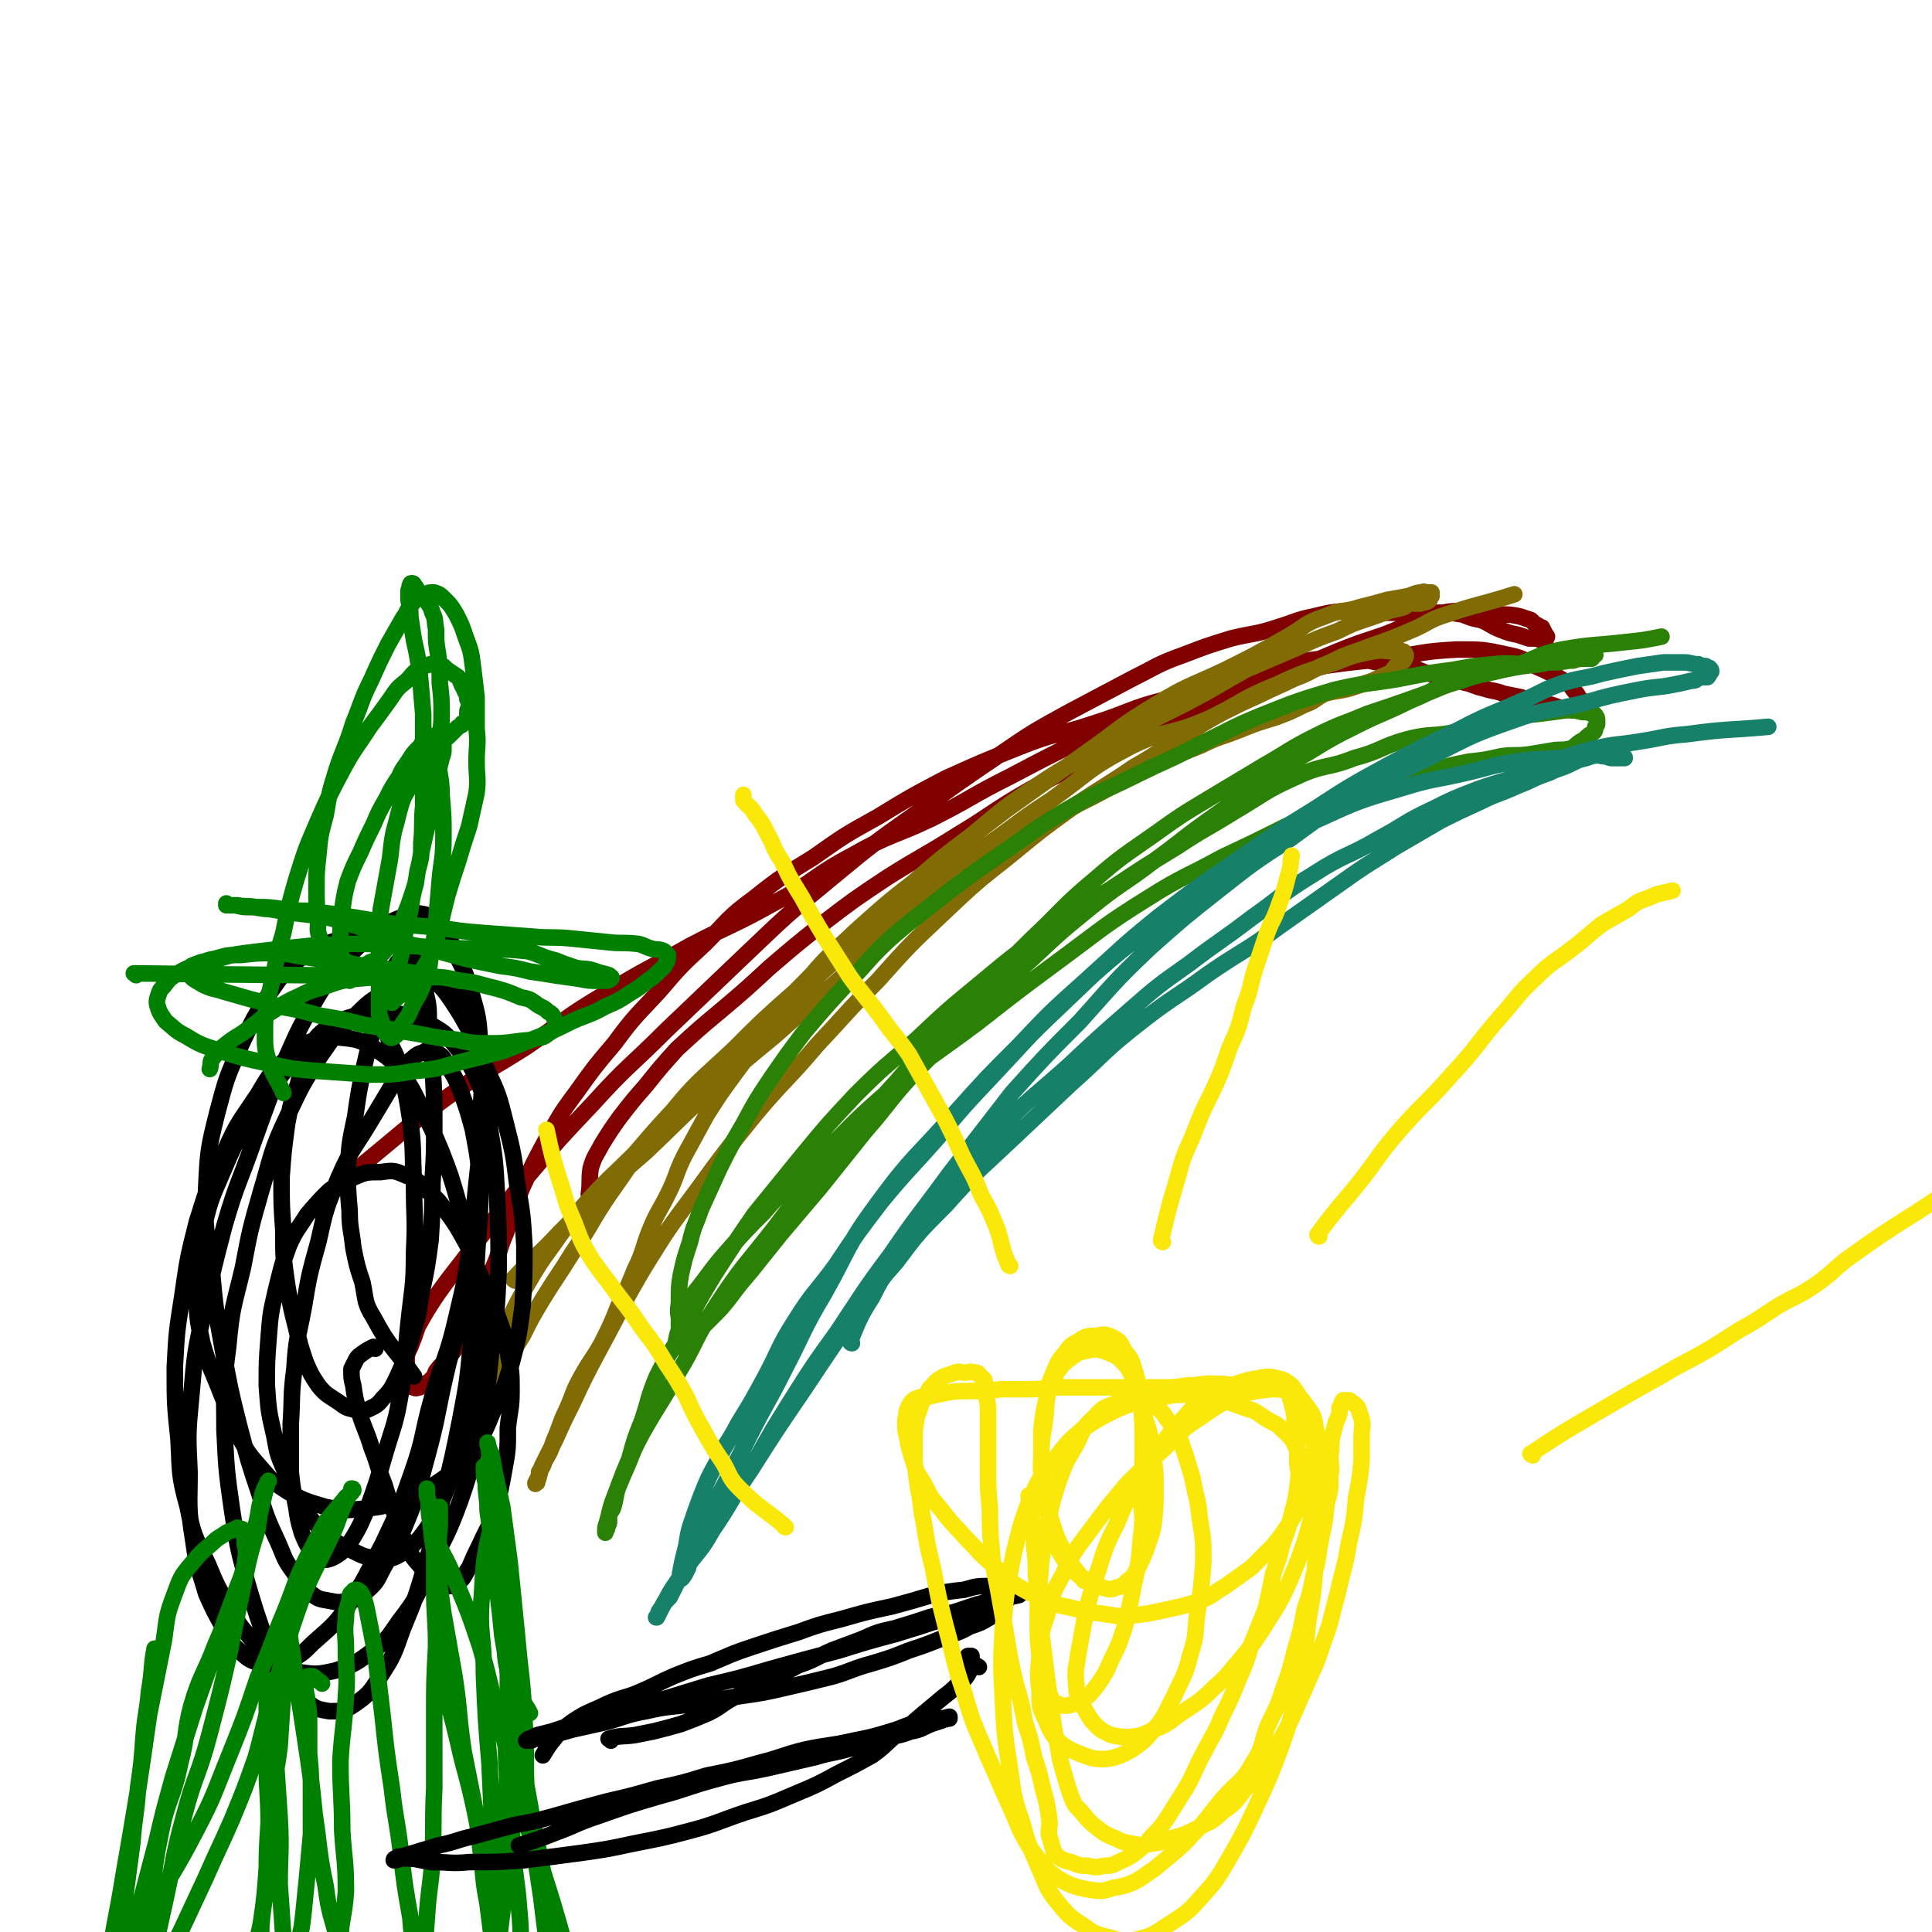 <svg viewBox='0 0 1050 1050' version='1.1' xmlns='http://www.w3.org/2000/svg' xmlns:xlink='http://www.w3.org/1999/xlink'><g fill='none' stroke='#800000' stroke-width='9' stroke-linecap='round' stroke-linejoin='round'><path d='M198,634c0,0 -1,-1 -1,-1 22,-18 22,-19 45,-36 21,-15 22,-14 44,-28 22,-15 21,-16 43,-29 23,-14 23,-13 46,-26 23,-12 24,-11 47,-24 21,-11 20,-14 41,-25 21,-12 22,-10 43,-20 22,-11 21,-12 43,-23 19,-10 19,-10 39,-20 19,-9 19,-10 38,-18 17,-7 17,-6 35,-12 12,-4 12,-4 25,-8 8,-2 8,-2 17,-4 7,-1 8,-1 15,-2 8,0 8,0 16,0 8,0 8,1 15,2 8,1 8,0 15,2 6,1 6,2 12,4 5,1 5,2 9,3 5,1 5,0 11,2 5,1 5,2 10,3 6,2 6,1 11,3 5,1 5,1 10,2 4,2 4,2 8,3 4,1 4,1 8,1 3,1 3,1 6,2 2,0 2,0 4,0 1,0 1,1 2,1 1,0 1,0 2,0 0,0 1,0 1,-1 0,0 0,0 1,0 0,0 0,0 0,0 0,-1 0,-1 1,-1 0,0 0,0 0,0 0,-1 0,-1 0,-1 0,0 1,0 1,-1 -1,-1 -1,-1 -1,-1 0,0 -1,0 -1,-1 -2,-2 -1,-2 -3,-4 -3,-4 -3,-4 -6,-6 -5,-3 -5,-3 -11,-6 -10,-4 -9,-6 -19,-8 -14,-3 -14,-3 -28,-3 -19,1 -19,2 -38,5 -21,2 -21,2 -42,5 -19,3 -19,3 -38,7 -20,4 -20,4 -40,10 -20,5 -20,7 -39,13 -21,7 -21,5 -41,13 -20,8 -20,8 -40,17 -19,10 -19,10 -37,21 -18,10 -18,10 -35,22 -16,10 -17,10 -32,22 -15,11 -14,12 -27,25 -13,12 -13,12 -25,26 -12,13 -13,13 -24,28 -11,13 -11,13 -21,27 -9,12 -9,13 -16,25 -7,13 -7,13 -13,26 -5,12 -5,13 -9,25 -4,9 -3,10 -7,19 -3,8 -4,8 -8,16 -3,8 -3,8 -7,15 -2,5 -2,5 -4,11 -3,4 -3,4 -6,8 -2,3 -3,2 -5,5 -2,2 -1,3 -3,5 -2,2 -2,2 -4,3 -1,1 -1,1 -3,2 -1,0 -2,1 -3,0 -1,0 -1,0 -2,-1 -1,-1 -1,-1 -2,-3 0,-2 0,-2 0,-4 0,-3 -1,-3 0,-5 0,-5 0,-5 2,-9 2,-5 2,-5 4,-11 5,-9 5,-9 11,-18 10,-14 11,-14 21,-28 14,-18 14,-18 28,-36 17,-20 17,-20 35,-39 19,-21 20,-20 40,-40 22,-21 22,-21 44,-42 22,-21 22,-21 45,-40 23,-19 23,-19 47,-36 22,-16 22,-16 44,-31 19,-13 19,-13 39,-24 17,-9 17,-9 34,-18 14,-7 14,-8 28,-13 13,-5 13,-5 26,-9 12,-3 13,-2 25,-6 10,-3 10,-4 20,-6 8,-2 8,-2 17,-3 10,0 10,1 20,1 9,0 9,0 18,0 8,0 8,0 15,0 5,0 5,0 11,1 5,2 5,2 10,3 5,2 5,3 10,5 5,2 5,2 10,3 3,1 3,1 6,2 2,0 2,0 5,0 1,1 1,1 3,1 0,0 0,0 1,0 0,0 0,-1 0,-1 1,-1 1,-1 0,-2 -1,-2 -1,-2 -2,-4 -1,0 -1,0 -2,-1 -2,-1 -2,-1 -4,-3 -3,-1 -3,-1 -6,-2 -5,-1 -5,-1 -10,-1 -5,-1 -6,-1 -12,-1 -10,0 -10,-2 -20,0 -16,4 -16,6 -32,12 -18,6 -18,6 -37,14 -18,7 -18,7 -36,15 -19,8 -19,8 -38,16 -20,9 -20,10 -40,19 -21,10 -21,9 -41,20 -21,12 -20,13 -40,25 -19,12 -19,11 -38,23 -18,12 -18,12 -35,25 -15,12 -15,12 -29,24 -13,12 -13,12 -26,23 -12,10 -12,10 -24,21 -9,10 -9,10 -17,20 -7,8 -7,8 -14,17 -5,7 -5,7 -10,15 -3,6 -4,6 -6,13 -1,7 0,7 -1,14 '/></g>
<g fill='none' stroke='#806B05' stroke-width='9' stroke-linecap='round' stroke-linejoin='round'><path d='M280,696c0,0 -2,-1 -1,-1 11,-12 13,-12 25,-25 9,-9 9,-9 18,-18 14,-13 14,-13 29,-26 18,-17 18,-18 36,-34 17,-15 17,-15 34,-29 16,-14 16,-15 32,-28 16,-14 16,-14 32,-28 18,-14 18,-14 37,-28 17,-12 17,-12 34,-24 15,-9 15,-9 30,-18 12,-6 12,-6 24,-13 12,-5 12,-5 23,-11 10,-4 10,-4 20,-8 10,-5 10,-4 20,-8 10,-4 10,-4 20,-7 8,-3 8,-3 16,-7 6,-2 5,-3 11,-6 7,-2 7,-1 14,-3 6,-2 6,-2 12,-4 4,-2 4,-2 9,-4 3,-2 2,-3 5,-5 2,-1 2,-1 3,-2 1,-2 1,-2 1,-3 -1,-2 -1,-2 -2,-2 -2,-1 -2,-1 -4,0 -6,0 -6,-1 -12,0 -10,2 -10,2 -20,6 -16,5 -17,5 -32,12 -20,8 -19,10 -38,19 -21,9 -22,5 -42,15 -23,12 -22,14 -43,29 -17,11 -17,12 -34,24 -18,13 -18,14 -36,27 -18,14 -18,13 -36,27 -18,14 -17,15 -34,29 -17,15 -17,15 -33,29 -14,14 -14,14 -28,28 -13,14 -13,14 -25,28 -12,12 -13,12 -25,25 -10,12 -10,11 -19,24 -8,11 -8,11 -15,23 -6,11 -6,11 -11,22 -4,8 -4,8 -7,17 -3,7 -3,7 -5,14 -2,4 -2,4 -3,9 -1,2 -1,3 -1,5 0,1 0,1 1,2 1,0 1,-1 2,-2 1,-1 1,-1 2,-2 1,-3 1,-3 2,-5 2,-3 1,-4 3,-7 3,-6 3,-5 6,-11 4,-7 4,-7 9,-15 5,-10 5,-10 11,-20 8,-13 8,-12 16,-25 11,-16 10,-17 21,-33 15,-21 14,-22 31,-41 16,-20 17,-19 36,-37 16,-16 16,-16 33,-31 16,-16 16,-17 33,-33 19,-17 19,-17 40,-33 21,-17 21,-17 42,-33 21,-15 21,-15 42,-30 20,-14 19,-15 39,-27 18,-11 19,-10 38,-19 16,-8 16,-8 32,-17 11,-6 10,-8 22,-12 9,-4 10,-2 19,-5 8,-2 8,-2 15,-4 6,-1 6,-1 11,-2 4,-1 4,-2 8,-2 1,-1 1,0 3,0 1,0 1,0 2,0 0,1 0,1 0,1 0,1 0,1 0,1 -1,1 -1,1 -1,2 -1,1 -1,1 -2,1 -1,1 -1,0 -2,0 -1,1 -1,1 -1,1 -1,0 -1,0 -3,0 -1,0 -1,0 -2,0 -3,0 -2,1 -4,2 -4,1 -4,1 -8,2 -5,2 -5,2 -11,4 -9,3 -9,3 -17,7 -11,4 -11,4 -22,9 -14,6 -14,6 -28,12 -16,9 -15,9 -32,18 -22,11 -22,11 -44,23 -19,11 -20,10 -39,23 -18,12 -17,12 -34,26 -16,12 -16,12 -31,25 -11,9 -11,10 -23,20 -11,9 -11,9 -22,19 -10,10 -10,11 -20,23 -9,10 -8,11 -17,22 -8,11 -8,10 -16,21 -8,11 -8,11 -15,22 -6,11 -6,11 -12,22 -5,10 -4,11 -9,21 -5,10 -6,10 -10,20 -4,10 -3,11 -8,21 -4,10 -4,10 -9,20 -4,10 -4,10 -9,20 -5,9 -6,9 -11,18 -5,9 -4,9 -8,18 -4,8 -3,8 -7,17 -2,6 -2,6 -5,11 -2,4 -2,4 -3,8 -1,2 -1,2 -2,4 0,0 0,1 0,0 1,0 1,0 1,-1 1,-2 1,-3 1,-5 2,-3 2,-3 3,-6 3,-6 3,-6 6,-12 4,-9 4,-9 9,-19 7,-15 7,-15 15,-30 12,-22 11,-22 24,-44 13,-21 13,-21 28,-41 16,-22 16,-22 33,-43 16,-19 17,-18 33,-37 16,-17 16,-18 33,-35 17,-19 17,-19 35,-36 18,-17 18,-17 37,-32 17,-14 17,-14 35,-27 16,-11 16,-10 32,-21 14,-8 14,-9 28,-17 10,-7 10,-7 21,-13 10,-5 10,-5 21,-10 8,-4 9,-4 17,-8 8,-3 7,-3 15,-7 5,-2 5,-2 11,-5 5,-2 5,-2 11,-4 5,-2 5,-2 11,-4 8,-3 8,-3 15,-6 10,-4 10,-6 20,-9 18,-6 18,-5 37,-11 '/></g>
<g fill='none' stroke='#2B8006' stroke-width='9' stroke-linecap='round' stroke-linejoin='round'><path d='M368,732c0,0 -1,0 -1,-1 1,-5 1,-6 3,-11 2,-6 1,-7 4,-12 4,-7 5,-7 10,-14 6,-8 6,-8 13,-16 9,-10 9,-10 18,-19 13,-15 14,-15 28,-28 20,-19 19,-20 40,-38 23,-20 24,-19 48,-37 23,-18 23,-18 46,-35 23,-17 23,-18 47,-33 19,-12 20,-11 40,-22 17,-8 17,-8 33,-16 15,-7 14,-8 29,-14 14,-6 15,-5 29,-10 12,-4 12,-4 24,-7 9,-3 9,-3 19,-5 9,-1 9,-1 18,-3 7,-1 7,0 15,-1 6,-1 6,-1 12,-2 5,-1 5,0 10,-1 3,-1 3,-2 6,-4 2,-1 2,-1 4,-3 1,-1 2,-1 3,-2 1,-1 1,-1 1,-3 1,-1 1,-1 1,-2 0,-1 0,-1 0,-1 0,-2 0,-2 -1,-3 0,-1 -1,-1 -2,-1 -2,-1 -2,-1 -5,-1 -4,-1 -4,-1 -9,-1 -7,1 -7,1 -15,2 -9,1 -9,0 -19,2 -12,3 -11,5 -23,7 -15,4 -15,1 -30,5 -14,4 -13,6 -28,10 -15,6 -16,3 -31,10 -18,8 -17,9 -34,19 -16,10 -16,9 -31,19 -18,11 -18,11 -36,23 -18,11 -18,11 -36,24 -18,13 -18,13 -36,28 -17,14 -17,14 -34,30 -17,15 -17,14 -33,30 -15,16 -15,16 -29,33 -13,16 -13,16 -26,32 -11,16 -11,16 -22,33 -9,15 -9,15 -17,31 -7,12 -8,12 -14,24 -5,12 -4,12 -8,24 -4,10 -4,10 -7,21 -3,7 -3,7 -6,15 -2,6 -1,6 -3,12 -2,3 -2,3 -3,7 -1,3 -1,3 -1,5 0,1 0,1 0,1 0,0 0,0 0,-1 1,-1 1,-1 1,-2 1,-2 1,-2 1,-3 0,-2 0,-2 0,-4 1,-4 1,-4 2,-7 3,-8 3,-8 6,-15 5,-11 4,-11 10,-22 9,-16 10,-16 19,-32 11,-18 9,-19 21,-37 15,-23 16,-22 33,-44 15,-20 15,-20 31,-40 17,-20 17,-19 35,-39 18,-21 17,-21 36,-41 18,-18 19,-18 37,-36 17,-16 16,-17 34,-32 15,-13 16,-13 33,-25 14,-10 14,-10 29,-19 15,-9 15,-9 30,-18 14,-8 14,-9 28,-16 14,-7 14,-6 28,-12 15,-5 15,-5 29,-10 11,-4 11,-5 22,-8 11,-4 11,-3 23,-6 10,-2 10,-2 20,-3 8,-2 8,-1 15,-3 4,0 4,-1 9,-2 2,-1 2,0 4,0 1,0 1,-1 2,0 0,0 0,0 -1,0 0,1 0,1 -1,2 -2,0 -2,0 -3,0 -4,0 -4,0 -7,1 -5,0 -5,1 -11,1 -7,0 -7,0 -14,1 -9,0 -9,-1 -18,0 -11,1 -11,1 -22,3 -15,2 -15,2 -30,5 -18,3 -18,2 -35,6 -20,6 -20,6 -40,14 -17,7 -17,8 -34,16 -17,9 -17,8 -35,17 -18,9 -19,8 -36,18 -17,10 -17,11 -33,22 -16,11 -16,11 -32,23 -16,13 -16,12 -31,25 -13,12 -12,13 -25,26 -11,12 -11,12 -22,25 -9,12 -9,12 -18,25 -8,12 -8,12 -15,25 -7,12 -7,12 -13,24 -5,11 -5,11 -10,22 -3,9 -4,9 -6,18 -3,9 -3,9 -5,18 -1,6 -1,7 -1,14 0,4 -1,4 0,9 0,3 0,3 0,5 1,2 1,3 2,3 1,1 1,1 3,0 1,0 1,0 2,0 3,-1 3,-1 5,-2 3,-3 3,-3 6,-6 5,-5 5,-5 9,-10 6,-8 6,-8 12,-15 8,-10 8,-10 16,-20 11,-13 11,-13 22,-26 12,-15 12,-15 24,-30 14,-16 13,-17 28,-33 16,-16 16,-16 32,-32 16,-15 15,-15 31,-29 16,-15 16,-15 32,-28 16,-13 17,-12 34,-25 14,-10 14,-11 28,-21 14,-10 14,-10 28,-20 14,-9 14,-10 28,-18 13,-8 13,-8 27,-15 14,-7 14,-6 28,-13 12,-5 12,-6 24,-11 14,-5 15,-3 29,-7 15,-4 15,-7 30,-10 17,-3 17,-2 34,-4 10,-1 10,-1 20,-3 '/></g>
<g fill='none' stroke='#178069' stroke-width='9' stroke-linecap='round' stroke-linejoin='round'><path d='M463,730c0,0 -1,0 -1,-1 5,-12 5,-13 12,-24 5,-10 5,-10 13,-19 12,-16 12,-16 27,-31 16,-18 16,-17 34,-34 17,-16 17,-16 34,-32 18,-16 17,-17 36,-32 19,-15 20,-14 39,-28 19,-13 20,-12 39,-26 17,-12 17,-12 34,-24 14,-10 15,-10 29,-19 12,-7 12,-7 24,-14 10,-5 10,-5 21,-10 10,-5 10,-4 21,-9 8,-3 8,-4 17,-7 6,-3 6,-2 12,-5 4,-2 4,-2 8,-3 3,-1 3,-1 6,-2 3,0 3,0 7,-1 2,0 2,0 4,0 2,1 2,1 3,2 0,0 1,0 1,1 0,0 -1,0 -1,0 -1,0 -1,0 -1,0 -2,0 -2,0 -5,0 -2,0 -2,-1 -5,-1 -4,-1 -4,0 -8,0 -8,0 -8,0 -16,1 -11,1 -11,0 -23,2 -14,2 -14,3 -27,6 -17,4 -18,3 -34,8 -24,7 -24,7 -46,17 -20,9 -19,10 -37,22 -18,11 -17,11 -34,23 -19,13 -19,13 -37,27 -18,15 -17,15 -34,31 -18,17 -17,17 -34,35 -17,18 -17,18 -32,36 -15,17 -16,17 -30,34 -13,17 -13,17 -25,35 -11,15 -12,14 -22,30 -9,14 -8,15 -16,30 -7,13 -7,13 -15,26 -5,10 -6,9 -11,20 -5,9 -5,9 -9,19 -3,8 -3,8 -6,17 -2,7 -1,7 -3,14 -1,4 -1,4 -2,9 0,2 -1,2 0,4 0,1 0,2 0,1 1,0 1,-1 2,-2 1,-2 1,-2 2,-4 1,-4 0,-4 1,-8 2,-6 2,-6 5,-12 6,-10 6,-10 11,-20 8,-15 8,-15 16,-31 9,-18 10,-18 19,-36 11,-21 10,-22 22,-42 14,-25 12,-26 29,-49 19,-26 21,-25 42,-49 17,-19 17,-19 35,-37 17,-18 17,-18 36,-35 20,-18 19,-18 40,-35 21,-16 21,-16 43,-31 20,-14 20,-14 41,-27 20,-13 20,-13 42,-25 17,-9 17,-9 36,-18 17,-9 17,-8 35,-16 12,-5 11,-6 23,-10 10,-3 11,-2 21,-5 9,-2 9,-2 19,-4 7,-1 7,-1 14,-2 5,0 5,0 11,0 4,0 4,1 8,1 2,1 2,1 4,1 1,1 1,1 2,1 1,1 1,1 1,2 0,0 0,0 0,0 -1,1 -1,2 -2,3 -2,0 -2,0 -4,0 -2,1 -2,2 -5,2 -4,1 -4,1 -9,2 -10,2 -10,1 -20,3 -15,3 -15,3 -29,7 -20,5 -21,3 -40,10 -23,8 -23,9 -45,20 -20,10 -20,9 -39,20 -19,11 -18,11 -36,24 -20,13 -20,13 -39,28 -19,15 -19,15 -37,31 -20,19 -20,20 -38,40 -19,19 -19,19 -37,39 -17,22 -17,22 -34,44 -16,22 -17,22 -32,44 -15,20 -15,21 -29,42 -13,18 -13,18 -25,37 -10,16 -10,16 -19,32 -9,13 -9,13 -18,26 -6,11 -6,11 -13,21 -5,8 -5,8 -10,16 -3,6 -3,6 -6,12 -3,3 -3,3 -5,7 -1,2 -1,2 -2,4 0,0 -1,0 0,0 0,-1 1,-2 1,-3 2,-3 2,-3 3,-5 2,-3 2,-4 4,-7 4,-6 4,-6 8,-12 7,-10 8,-9 14,-20 11,-16 10,-17 21,-33 14,-22 14,-22 29,-44 18,-27 18,-27 36,-53 16,-23 16,-23 33,-45 17,-21 17,-22 35,-41 19,-20 20,-19 40,-37 16,-15 16,-15 32,-29 16,-14 16,-14 33,-26 17,-13 17,-12 34,-25 17,-12 16,-13 34,-24 17,-11 18,-9 35,-19 15,-8 14,-9 29,-16 12,-6 12,-6 25,-11 14,-5 14,-4 28,-9 10,-4 9,-4 19,-8 8,-3 8,-3 16,-5 13,-3 13,-2 25,-4 13,-2 13,-3 26,-4 22,-3 22,-2 44,-4 '/></g>
<g fill='none' stroke='#000000' stroke-width='9' stroke-linecap='round' stroke-linejoin='round'><path d='M204,733c0,0 0,-1 -1,-1 -4,2 -4,2 -8,5 -1,1 -1,1 -2,3 -1,2 -1,2 -2,4 0,5 0,5 1,9 1,7 1,7 3,14 3,10 4,10 7,20 4,10 3,10 7,20 3,10 3,10 7,19 3,8 2,8 6,16 3,6 4,6 8,11 3,3 3,4 7,6 3,2 3,2 6,3 3,0 4,0 6,-2 4,-3 3,-4 6,-8 3,-7 3,-7 6,-13 4,-9 5,-9 8,-18 3,-11 3,-11 5,-22 2,-11 2,-11 2,-23 1,-10 2,-10 2,-20 0,-10 0,-10 -2,-21 -2,-10 -2,-10 -6,-21 -4,-10 -4,-10 -9,-21 -4,-9 -3,-9 -8,-18 -5,-9 -5,-9 -10,-16 -5,-7 -5,-7 -11,-12 -5,-5 -5,-6 -11,-8 -7,-3 -7,-3 -14,-2 -8,0 -8,0 -15,3 -7,2 -7,3 -13,7 -6,6 -6,6 -12,13 -5,8 -6,8 -10,17 -4,11 -4,12 -7,24 -3,13 -3,13 -4,26 -1,13 -1,13 -1,26 1,14 1,14 4,27 2,11 2,11 7,22 4,9 3,10 9,18 5,7 5,7 12,13 6,6 7,6 15,10 6,3 6,3 13,4 6,0 7,1 12,-2 6,-3 6,-4 11,-9 6,-8 6,-8 10,-16 6,-12 5,-13 10,-25 5,-14 7,-13 10,-28 4,-14 4,-14 5,-29 1,-14 1,-15 0,-29 -2,-14 -3,-14 -7,-28 -3,-15 -3,-15 -7,-28 -4,-14 -4,-14 -9,-27 -5,-12 -5,-12 -11,-24 -5,-10 -5,-11 -12,-20 -5,-7 -6,-7 -13,-12 -9,-5 -9,-5 -18,-6 -8,-1 -9,-1 -17,2 -8,3 -8,4 -14,10 -9,8 -9,9 -15,19 -10,15 -11,15 -18,31 -9,18 -9,19 -15,38 -5,20 -5,20 -8,41 -3,19 -3,19 -4,38 0,20 0,20 2,39 1,18 0,19 5,37 3,16 4,16 11,31 5,12 5,12 12,24 5,9 5,9 11,16 6,7 6,8 13,12 7,5 7,5 15,7 8,1 9,1 18,-1 9,-3 10,-3 18,-9 10,-7 10,-8 17,-18 10,-13 9,-13 16,-28 9,-18 10,-18 17,-37 7,-20 6,-20 10,-40 5,-21 5,-21 7,-42 3,-22 3,-22 4,-44 0,-21 0,-21 -1,-42 -1,-18 -1,-18 -4,-36 -2,-13 -2,-14 -7,-26 -4,-9 -5,-9 -11,-17 -5,-6 -5,-7 -12,-11 -6,-4 -7,-5 -14,-6 -8,-2 -9,-1 -17,0 -11,2 -11,2 -21,6 -10,5 -10,5 -18,12 -9,7 -8,8 -15,17 -8,10 -8,10 -16,22 -8,14 -8,14 -14,28 -7,16 -7,16 -11,33 -3,15 -3,15 -3,31 0,14 0,15 3,29 4,14 5,14 10,27 5,12 4,12 10,24 5,9 5,9 12,17 6,7 7,8 15,13 9,5 10,5 20,8 10,2 10,2 20,1 10,-1 10,-1 20,-4 10,-4 10,-3 19,-9 10,-7 11,-7 19,-17 8,-10 8,-11 13,-23 6,-12 6,-13 10,-26 4,-15 4,-16 6,-31 1,-16 1,-16 1,-33 -1,-17 -1,-17 -4,-34 -2,-16 -2,-16 -6,-32 -4,-16 -4,-16 -11,-31 -6,-15 -6,-15 -14,-29 -7,-11 -7,-11 -16,-21 -6,-8 -6,-9 -14,-13 -9,-5 -10,-6 -20,-7 -10,-1 -11,-1 -20,2 -9,2 -10,3 -17,9 -9,8 -9,8 -16,18 -9,14 -9,14 -16,29 -8,18 -8,18 -13,37 -5,20 -5,21 -6,42 -1,21 0,21 3,42 2,22 2,22 6,44 4,22 4,22 9,42 5,19 5,19 11,37 4,13 4,13 10,26 4,9 3,9 9,17 3,6 3,6 9,11 4,3 4,3 10,4 5,1 5,1 10,0 6,-1 6,-1 10,-5 7,-6 6,-7 10,-14 7,-12 7,-12 12,-24 7,-17 6,-17 11,-35 6,-22 5,-22 10,-44 5,-22 7,-22 11,-45 4,-24 3,-25 5,-50 2,-22 3,-22 3,-45 1,-20 2,-20 0,-40 -1,-15 -1,-15 -5,-29 -3,-10 -3,-10 -8,-20 -3,-8 -3,-8 -8,-14 -4,-5 -4,-6 -9,-8 -5,-1 -6,-1 -11,1 -6,2 -6,2 -12,6 -9,7 -9,6 -17,14 -10,10 -10,10 -18,23 -10,17 -10,17 -18,35 -9,21 -9,22 -17,44 -8,23 -9,22 -16,46 -6,23 -6,23 -11,46 -5,23 -5,23 -7,46 -2,21 -2,21 -1,42 0,18 -1,19 2,37 2,15 3,15 7,29 4,9 4,9 9,18 4,7 3,8 9,13 4,4 5,5 11,7 7,1 8,1 14,-1 8,-3 9,-4 15,-10 10,-9 11,-9 19,-20 10,-16 10,-17 19,-34 9,-19 9,-19 16,-39 7,-20 5,-20 11,-41 6,-21 8,-21 13,-43 5,-21 5,-21 8,-43 4,-21 4,-22 6,-43 1,-19 1,-19 1,-38 0,-14 0,-14 -3,-28 -1,-8 0,-9 -4,-16 -2,-6 -3,-7 -8,-11 -5,-4 -5,-4 -11,-6 -5,-1 -6,-1 -11,1 -7,1 -7,2 -14,6 -9,5 -10,5 -18,13 -11,10 -11,10 -20,23 -10,16 -10,16 -18,33 -9,19 -8,20 -14,40 -6,21 -6,21 -10,42 -5,21 -6,21 -8,43 -3,22 -2,22 -2,45 1,21 1,22 4,43 3,20 3,20 8,39 5,17 5,17 11,34 5,11 5,11 11,21 4,6 5,7 11,11 5,4 6,4 12,5 7,0 8,0 14,-4 7,-5 8,-6 13,-14 8,-12 8,-13 13,-27 7,-17 7,-17 12,-34 6,-20 6,-20 10,-39 5,-20 5,-20 9,-40 4,-21 4,-21 6,-42 2,-22 2,-22 3,-44 1,-20 2,-20 2,-40 -1,-16 -1,-16 -4,-32 -3,-11 -3,-11 -7,-22 -3,-7 -3,-7 -7,-13 -2,-4 -2,-5 -6,-7 -3,-2 -4,-2 -7,0 -4,1 -4,2 -8,5 -5,6 -5,7 -9,13 -6,10 -6,10 -12,20 -9,15 -10,14 -17,30 -7,17 -7,17 -11,35 -5,18 -5,18 -8,36 -3,16 -4,16 -5,33 -2,15 -1,15 -2,30 0,13 0,13 0,26 1,9 1,9 3,19 1,7 1,7 3,14 2,5 2,5 5,10 1,2 1,4 4,4 4,1 5,1 9,-1 5,-3 5,-4 9,-9 5,-8 5,-9 9,-18 5,-14 5,-14 9,-28 5,-17 6,-17 9,-35 3,-18 2,-18 4,-37 2,-19 3,-19 3,-38 1,-19 0,-19 0,-38 -1,-17 0,-17 -2,-34 -2,-13 -2,-13 -5,-26 -2,-8 -2,-8 -6,-16 -2,-5 -1,-6 -5,-10 -3,-3 -4,-3 -9,-4 -5,-1 -6,-1 -11,1 -6,2 -7,1 -11,6 -5,4 -5,5 -8,12 -4,8 -4,8 -6,17 -4,11 -4,11 -6,22 -2,15 -2,15 -3,29 0,15 0,15 1,29 0,15 0,15 2,29 2,12 2,12 5,24 2,9 2,9 5,18 3,7 3,7 7,13 4,5 5,5 11,9 4,3 4,3 8,4 4,1 4,1 8,0 4,-2 5,-2 8,-6 5,-5 5,-6 8,-12 4,-9 4,-9 7,-19 4,-13 4,-13 6,-26 3,-14 3,-14 5,-29 1,-16 1,-16 1,-31 1,-16 1,-16 1,-32 0,-16 0,-16 -1,-32 -1,-12 -1,-12 -2,-24 0,-8 0,-8 -2,-17 -1,-6 -1,-6 -3,-11 -2,-4 -2,-4 -5,-6 -1,-1 -2,-1 -4,0 -3,1 -3,2 -5,5 -3,4 -2,4 -4,10 -3,8 -3,9 -5,17 -4,13 -4,13 -7,26 -3,14 -3,14 -5,28 -3,14 -3,14 -4,28 0,11 0,11 1,23 0,10 1,10 2,20 2,10 2,10 5,19 2,10 1,11 6,19 9,17 11,16 22,32 '/></g>
<g fill='none' stroke='#008000' stroke-width='9' stroke-linecap='round' stroke-linejoin='round'><path d='M85,897c0,0 -1,-1 -1,-1 -2,11 -1,12 -3,23 -1,12 -2,12 -3,25 -1,14 -1,14 -3,28 -1,15 -2,15 -3,29 -2,15 -2,15 -4,30 -2,14 -1,14 -3,28 -2,13 -2,13 -4,26 -2,13 -2,13 -4,25 -2,10 -2,10 -4,19 -1,7 -1,7 -3,14 -1,5 -1,5 -2,10 0,5 -1,5 -1,9 0,3 0,3 0,6 0,2 -1,3 -1,3 0,-1 0,-3 0,-7 1,-8 1,-8 2,-17 3,-15 3,-15 5,-30 3,-24 2,-24 6,-48 3,-25 4,-24 8,-49 4,-23 4,-23 8,-47 3,-20 3,-20 6,-41 4,-20 4,-20 8,-40 2,-13 1,-13 6,-26 3,-8 3,-9 9,-16 5,-6 5,-6 11,-11 4,-4 4,-3 8,-6 2,-1 2,-1 5,-2 1,-1 1,-1 3,0 1,0 1,0 1,2 1,2 1,3 1,6 1,5 1,5 0,11 -2,9 -3,9 -6,18 -5,13 -5,13 -9,26 -6,17 -6,17 -12,34 -6,19 -6,19 -12,38 -5,18 -5,18 -9,35 -5,19 -5,19 -10,38 -4,17 -3,17 -9,34 -3,12 -5,11 -9,23 -2,4 -1,4 -3,9 -1,4 -1,4 -2,7 -1,2 -1,2 -2,4 0,0 0,0 0,0 1,-3 0,-3 1,-6 2,-6 3,-6 5,-13 4,-10 2,-11 7,-21 8,-20 9,-19 19,-38 12,-21 13,-21 24,-42 11,-21 10,-21 19,-43 8,-20 8,-20 15,-41 8,-18 7,-18 15,-37 6,-15 5,-15 12,-29 5,-9 5,-10 10,-19 5,-6 5,-6 10,-12 2,-3 3,-2 5,-5 0,-1 0,-1 -1,-1 0,0 0,1 0,1 -2,4 -2,4 -4,8 -4,9 -3,9 -7,17 -8,17 -9,17 -16,34 -9,25 -8,25 -15,50 -6,18 -5,18 -10,36 -6,17 -6,17 -13,34 -7,16 -7,15 -14,31 -7,15 -7,15 -14,30 -5,10 -6,9 -11,20 -3,7 -2,7 -5,14 -2,5 -2,5 -4,9 0,2 -1,2 -2,4 0,0 0,-1 0,-1 -1,-3 -2,-3 -1,-7 2,-10 4,-10 7,-20 4,-19 4,-19 8,-37 5,-23 4,-23 10,-45 6,-23 8,-22 14,-45 6,-23 6,-23 11,-45 4,-20 4,-20 8,-39 3,-14 3,-14 7,-27 1,-8 1,-8 3,-16 1,-4 1,-4 2,-8 0,-1 1,-3 1,-2 -2,3 -3,5 -4,10 -2,7 -1,7 -3,14 -3,13 -2,14 -7,27 -6,19 -7,19 -15,38 -6,16 -8,16 -13,33 -4,15 -2,16 -6,31 -4,20 -7,19 -11,40 -4,20 -3,20 -5,41 -1,15 0,15 1,31 0,13 0,13 1,26 '/><path d='M271,818c-1,0 -1,-2 -1,-1 -5,23 -7,24 -8,49 -2,22 1,22 1,44 1,24 1,24 3,48 1,21 1,21 2,43 1,17 1,17 2,35 1,13 1,13 2,26 1,9 1,9 1,18 0,6 1,6 1,12 0,3 -1,3 -1,7 0,2 0,2 0,4 -1,0 0,1 0,1 -1,0 -1,0 -1,-1 0,-2 0,-2 0,-4 -1,-6 -1,-6 -1,-11 0,-9 0,-9 -1,-19 -1,-14 0,-14 -2,-27 -2,-20 -3,-20 -6,-39 -5,-26 -5,-26 -10,-51 -3,-20 -2,-21 -5,-41 -3,-17 -3,-17 -6,-34 -2,-14 -2,-14 -4,-29 -2,-10 -2,-10 -3,-20 -1,-6 -1,-6 -1,-12 -1,-3 -1,-3 -1,-5 0,-1 0,-2 0,-2 0,0 0,0 0,1 0,3 0,3 1,6 1,8 0,8 2,16 5,13 7,13 12,26 8,19 8,19 14,37 6,21 5,21 11,42 5,21 5,21 11,42 6,22 6,22 12,43 5,18 4,18 10,36 5,15 6,15 11,30 4,11 4,12 8,23 2,7 2,6 4,13 1,4 1,4 2,8 0,1 0,2 1,3 0,0 -1,-1 -1,-2 -2,-6 -2,-6 -4,-12 -4,-14 -4,-14 -8,-27 -8,-26 -8,-26 -15,-51 -8,-28 -10,-28 -15,-57 -4,-25 -1,-26 -3,-51 -1,-23 -2,-23 -4,-46 -2,-20 -2,-20 -4,-40 -2,-15 -2,-15 -4,-30 -2,-9 -2,-9 -4,-18 -1,-6 -1,-6 -2,-11 -1,-2 -1,-2 -2,-5 0,0 0,-1 0,-1 1,5 1,5 1,10 1,7 2,7 2,13 2,12 1,12 2,24 1,17 1,17 3,34 1,20 0,20 3,40 2,22 3,21 6,43 3,21 3,21 6,43 3,19 3,19 6,39 2,16 2,16 4,32 2,9 2,9 4,19 1,5 1,5 2,10 1,3 1,3 2,6 0,0 0,1 1,1 0,0 0,0 0,0 0,-4 0,-4 0,-9 -2,-10 -2,-10 -4,-21 -3,-20 -3,-20 -6,-40 -4,-24 -5,-23 -9,-47 -4,-23 -5,-22 -8,-45 -4,-23 -3,-24 -7,-47 -2,-20 -2,-20 -5,-40 -1,-14 -1,-14 -3,-28 0,-8 -1,-8 -1,-15 -1,-4 -1,-4 -1,-7 0,-1 0,-1 0,-2 0,0 0,1 0,2 1,1 1,1 1,2 1,4 1,4 1,8 1,7 1,7 2,14 2,10 2,10 3,21 2,14 2,14 4,28 1,19 2,19 3,37 0,20 -2,20 -2,40 0,15 1,15 2,30 1,14 1,14 2,28 1,15 2,15 3,29 1,11 1,11 1,23 1,7 1,7 2,14 0,6 0,6 1,12 1,3 1,3 1,7 '/><path d='M175,915c0,0 0,0 -1,-1 -2,-1 -2,-2 -4,-3 -1,0 -1,0 -2,0 -1,0 -1,0 -1,1 -1,2 -1,2 -1,4 0,5 1,5 1,9 1,6 1,6 1,12 0,8 0,8 0,16 1,11 1,11 1,21 0,12 0,12 0,23 -1,11 -1,11 -2,22 -1,10 -1,10 -2,20 -1,9 -1,9 -3,17 -1,7 -1,7 -2,14 -1,4 -1,4 -2,9 -1,2 -1,2 -2,4 0,1 0,2 -1,2 0,1 0,1 -1,0 0,0 0,0 0,-1 -1,-2 -1,-2 -1,-4 0,-5 0,-5 0,-10 0,-9 1,-9 1,-17 -1,-15 -1,-15 -2,-29 0,-18 1,-18 0,-36 -1,-15 -1,-15 -2,-30 -1,-10 -1,-10 -1,-21 0,-6 0,-6 -1,-13 0,-3 0,-3 0,-6 -1,-2 0,-2 -1,-4 0,0 -1,-1 -1,0 0,0 0,1 0,1 -1,3 -1,3 -1,6 0,8 0,8 0,15 0,12 0,12 0,24 0,15 1,15 1,31 -1,15 -1,15 -1,30 -1,13 -2,13 -3,26 0,10 0,10 -1,20 -1,8 -1,8 -2,15 0,5 0,5 -1,10 0,2 0,2 0,5 -1,0 -1,0 -1,0 0,-1 0,-1 0,-2 -1,-5 0,-5 0,-10 0,-8 -2,-8 0,-17 1,-12 3,-12 5,-24 2,-14 2,-15 3,-29 1,-17 0,-17 2,-34 2,-16 3,-16 5,-32 1,-15 1,-16 2,-31 1,-11 1,-11 2,-22 1,-7 0,-7 1,-15 1,-4 1,-4 2,-8 0,-2 0,-2 0,-4 0,0 0,-1 0,0 0,1 0,1 -1,3 0,6 -1,6 -1,12 1,12 2,12 3,24 3,19 3,18 6,38 3,20 3,20 5,40 3,20 2,20 6,39 2,16 3,15 7,31 2,11 2,11 4,22 1,6 1,6 2,13 1,3 0,3 1,7 0,1 0,2 0,2 0,-2 1,-3 0,-6 -1,-6 -1,-6 -2,-13 -2,-12 -4,-12 -4,-24 0,-14 2,-14 3,-29 0,-17 -1,-17 -2,-33 0,-19 -1,-19 -1,-38 1,-17 2,-17 3,-35 1,-13 0,-13 0,-26 0,-8 -1,-8 0,-16 0,-6 1,-6 2,-11 0,-2 0,-3 2,-4 0,-1 1,-1 2,-1 2,1 2,1 3,3 2,5 2,6 3,11 2,10 2,10 4,21 2,17 2,17 4,34 2,19 2,19 5,39 2,18 3,18 5,36 2,17 2,17 5,34 1,12 1,12 3,23 1,8 1,8 2,15 0,5 1,5 1,9 0,2 0,3 0,4 0,0 0,0 0,-1 1,-4 2,-4 2,-8 1,-8 0,-8 0,-16 0,-13 0,-13 1,-26 1,-16 2,-16 3,-31 1,-19 0,-19 1,-39 0,-19 0,-19 0,-39 0,-19 0,-19 1,-38 0,-16 -1,-16 -1,-32 0,-11 0,-11 0,-22 1,-6 1,-6 1,-13 1,-3 0,-3 1,-7 0,-1 0,-2 1,-2 0,0 0,1 0,1 0,4 0,4 0,9 -1,11 -1,11 -1,22 0,22 -3,22 0,44 3,26 5,26 11,52 4,18 5,18 9,37 3,14 2,14 4,28 1,12 1,12 3,23 1,8 1,8 2,16 0,4 0,4 1,7 0,2 0,4 1,3 1,-1 1,-2 2,-5 1,-9 1,-9 2,-17 1,-14 1,-14 1,-28 1,-16 1,-16 1,-33 1,-19 1,-19 1,-39 0,-19 0,-19 0,-39 0,-15 0,-15 0,-29 -1,-8 -1,-8 -1,-16 0,-4 0,-4 0,-8 0,-1 0,-3 0,-3 0,2 0,4 0,8 -1,5 -1,5 0,10 0,6 0,6 0,12 0,7 0,7 0,14 0,7 -1,8 0,15 2,9 2,9 6,16 3,7 4,6 7,12 '/></g>
<g fill='none' stroke='#000000' stroke-width='9' stroke-linecap='round' stroke-linejoin='round'><path d='M332,946c0,-1 -2,-1 -1,-1 6,-2 7,-1 14,-2 5,-1 5,-1 10,-2 8,-2 8,-2 15,-4 8,-3 8,-3 15,-6 8,-4 7,-5 15,-9 7,-4 7,-4 15,-8 10,-5 10,-4 19,-9 9,-3 9,-4 18,-8 8,-3 8,-3 16,-6 9,-4 9,-4 18,-6 10,-3 10,-3 19,-6 7,-2 7,-1 14,-3 6,-2 6,-2 12,-4 5,-1 5,-2 11,-3 3,-1 3,-1 7,-2 2,0 2,0 4,-1 1,0 1,0 2,0 0,0 -1,0 -1,0 0,1 0,1 -1,1 -3,1 -3,0 -5,2 -7,2 -6,3 -13,5 -11,4 -11,3 -23,6 -12,4 -12,4 -25,8 -15,4 -15,4 -31,9 -19,5 -19,5 -37,10 -17,5 -17,5 -34,9 -13,4 -13,4 -26,8 -9,3 -9,3 -19,5 -11,4 -11,3 -22,6 -9,3 -9,3 -18,6 -4,1 -4,1 -8,2 -2,1 -2,1 -4,2 -1,0 -1,0 -2,1 0,0 0,0 1,0 0,0 0,0 1,0 1,0 1,0 2,-1 3,0 3,0 7,-1 7,-2 7,-2 14,-4 9,-2 9,-2 18,-4 11,-3 11,-4 22,-6 13,-3 13,-2 26,-4 12,-2 12,-2 24,-4 14,-2 14,-2 27,-5 13,-3 13,-3 25,-6 10,-3 10,-4 21,-7 10,-3 10,-3 20,-7 9,-3 9,-3 19,-7 7,-3 7,-2 14,-6 6,-2 6,-2 11,-5 3,-2 3,-2 5,-5 2,-2 2,-2 3,-5 1,-1 1,-1 1,-2 -1,-2 -1,-3 -2,-3 -3,-2 -4,-2 -7,-2 -7,0 -7,0 -14,2 -9,1 -9,1 -18,3 -10,3 -10,3 -21,6 -14,3 -14,3 -28,7 -12,3 -12,3 -23,7 -13,4 -13,4 -25,8 -12,4 -11,4 -23,9 -10,3 -10,3 -20,7 -9,4 -8,4 -17,8 -9,4 -10,3 -19,7 -6,3 -7,3 -13,6 -5,3 -5,3 -9,6 -3,3 -3,2 -6,6 -4,5 -4,5 -7,10 '/><path d='M283,1004c0,0 -1,-1 -1,-1 9,-3 10,-3 20,-7 11,-4 11,-5 23,-9 17,-6 17,-6 34,-11 15,-4 15,-5 30,-9 14,-4 14,-3 28,-6 13,-3 13,-3 26,-6 10,-3 10,-2 20,-5 8,-2 8,-3 16,-5 8,-2 8,-1 16,-4 6,-1 6,-2 11,-4 3,-1 3,-1 6,-2 1,-1 1,0 3,-1 1,0 1,0 1,0 0,-1 0,-1 0,-1 -4,1 -4,1 -7,1 -5,1 -5,1 -10,2 -8,2 -8,3 -15,5 -10,3 -10,3 -20,5 -13,3 -13,2 -27,5 -12,3 -12,4 -24,7 -14,4 -14,4 -29,7 -13,4 -13,4 -27,7 -14,4 -14,4 -27,7 -15,4 -15,4 -29,8 -11,3 -11,3 -22,5 -11,3 -11,3 -22,6 -9,2 -9,3 -19,5 -6,2 -7,2 -13,4 -4,1 -3,1 -7,2 -2,0 -2,0 -3,1 -1,0 -1,1 -1,1 0,0 0,0 1,0 3,-1 3,-1 5,-1 7,0 7,1 15,2 10,0 10,1 20,0 15,0 15,0 30,-1 16,-2 16,-2 31,-4 14,-2 14,-2 28,-5 15,-3 16,-3 31,-7 15,-4 15,-5 30,-10 13,-4 13,-4 27,-10 12,-5 12,-5 23,-11 10,-5 10,-5 19,-10 7,-5 7,-6 14,-12 7,-4 7,-5 13,-10 6,-5 6,-5 12,-10 4,-3 4,-3 8,-7 3,-2 3,-2 5,-5 1,-2 1,-2 2,-4 0,-1 0,-1 0,-3 0,0 0,0 0,-1 0,-1 0,-1 0,-1 0,-1 0,-1 0,-1 -1,0 -2,0 -2,0 0,1 0,2 1,3 2,2 2,1 5,3 '/></g>
<g fill='none' stroke='#FAE80B' stroke-width='9' stroke-linecap='round' stroke-linejoin='round'><path d='M560,814c0,0 -1,-2 -1,-1 1,6 1,7 2,14 1,7 1,7 1,13 1,8 1,8 1,16 1,8 1,8 1,16 1,8 1,8 2,16 1,8 1,8 2,16 1,8 1,8 2,15 1,7 1,7 2,14 1,8 1,8 3,16 1,7 1,7 3,14 2,7 2,7 4,13 2,5 2,5 6,9 4,5 4,5 9,9 4,3 4,3 9,5 4,2 4,2 9,3 5,1 5,1 11,0 6,-1 6,-1 11,-3 7,-2 7,-2 13,-5 7,-4 8,-3 14,-9 7,-5 7,-5 12,-12 7,-7 6,-7 12,-15 6,-9 6,-9 11,-18 5,-10 5,-11 10,-22 5,-12 6,-12 10,-25 5,-13 4,-13 8,-27 3,-14 4,-14 6,-27 3,-13 3,-13 4,-25 2,-10 2,-10 3,-20 0,-7 0,-7 0,-14 0,-4 1,-4 0,-9 -1,-3 -1,-3 -2,-6 -1,-1 -1,-1 -2,-2 -2,-1 -2,-2 -3,-2 -1,0 -2,0 -3,0 -1,1 0,1 -1,2 0,1 0,1 -1,2 0,2 0,2 0,3 -1,3 -1,3 -2,5 -1,4 -1,4 -2,8 -1,5 0,5 -1,10 0,6 1,6 0,11 0,8 0,8 -2,15 -1,10 -1,10 -3,19 -2,10 -1,10 -4,20 -2,10 -2,10 -5,19 -2,11 -2,11 -5,21 -3,12 -3,12 -7,23 -3,10 -4,10 -8,19 -4,10 -2,11 -8,20 -6,11 -8,10 -16,19 -7,8 -6,8 -13,16 -7,7 -6,7 -13,13 -6,5 -6,5 -12,10 -5,3 -5,4 -11,7 -5,2 -5,2 -11,3 -6,2 -6,2 -13,1 -5,-1 -6,-1 -11,-3 -6,-3 -6,-3 -11,-7 -6,-7 -6,-7 -11,-14 -6,-10 -5,-10 -10,-21 -6,-13 -6,-14 -12,-27 -7,-17 -8,-17 -13,-35 -6,-17 -5,-18 -10,-36 -4,-16 -4,-16 -7,-32 -3,-12 -3,-12 -5,-25 -2,-9 -1,-9 -3,-18 -1,-7 -1,-7 -2,-15 0,-5 0,-5 0,-11 0,-5 0,-6 1,-11 0,-3 1,-3 2,-7 1,-3 1,-3 3,-6 2,-3 1,-4 4,-6 2,-3 3,-3 6,-5 3,-1 3,-1 6,-2 3,-1 3,0 5,0 3,0 3,-1 6,0 2,0 2,1 3,2 1,1 1,1 2,2 0,2 0,2 1,3 0,3 0,3 0,6 1,5 1,5 1,9 0,7 0,7 0,14 0,9 0,9 0,17 0,11 0,11 1,21 0,11 0,11 1,23 1,12 2,12 4,24 2,11 2,11 4,23 2,12 2,12 5,25 3,10 3,10 5,21 3,9 3,9 5,19 3,9 3,9 5,18 2,7 2,7 3,14 1,5 0,5 0,10 1,3 1,3 2,7 1,2 0,3 2,4 3,3 4,3 8,4 5,2 5,2 9,2 5,1 5,1 9,0 4,0 4,0 8,-2 4,-2 5,-2 9,-5 5,-4 5,-4 9,-9 5,-5 5,-5 9,-11 5,-8 5,-8 10,-16 5,-9 4,-9 9,-18 5,-10 6,-10 10,-20 5,-10 5,-10 9,-20 4,-9 4,-9 7,-19 4,-10 4,-10 8,-20 2,-9 2,-9 4,-19 3,-8 3,-8 5,-16 3,-8 3,-8 5,-16 2,-7 2,-7 3,-14 1,-7 1,-7 0,-14 0,-6 0,-6 0,-11 -1,-5 -1,-5 -1,-9 -1,-4 0,-4 -1,-8 0,-2 -1,-2 -1,-5 -1,-2 -1,-2 -1,-4 -1,-1 -1,-1 -1,-2 -1,-1 -1,-1 -2,-2 -1,0 -1,0 -2,-1 -1,0 -1,0 -1,0 -1,0 -1,-1 -3,-1 -1,0 -1,0 -2,0 -2,0 -2,0 -5,0 -2,1 -2,1 -5,1 -5,0 -5,0 -9,0 -6,-1 -6,-1 -13,-1 -6,0 -6,1 -13,1 -7,1 -7,1 -14,1 -8,0 -8,0 -16,0 -11,0 -11,0 -21,0 -9,0 -9,0 -18,0 -8,0 -8,1 -16,1 -8,0 -8,0 -16,0 -8,1 -8,1 -17,1 -7,0 -7,0 -13,1 -5,1 -5,1 -9,2 -4,0 -4,0 -7,1 -2,1 -3,2 -4,4 -2,4 -1,4 -2,8 0,5 0,5 1,9 1,6 1,6 3,12 2,7 2,7 6,13 4,8 4,8 10,15 6,8 6,7 13,15 7,7 7,8 14,14 7,6 7,7 14,12 7,4 7,4 14,7 8,4 8,3 16,5 8,2 8,2 16,3 8,1 8,2 16,1 9,-1 9,-1 18,-3 9,-2 10,-2 19,-5 8,-3 7,-4 14,-8 7,-5 7,-5 14,-10 6,-6 6,-6 12,-12 4,-5 4,-5 8,-11 4,-6 4,-6 6,-12 2,-5 2,-5 3,-10 1,-5 1,-5 -1,-10 -1,-6 -1,-6 -4,-11 -2,-5 -3,-5 -7,-9 -4,-4 -4,-3 -9,-6 -6,-4 -5,-4 -12,-6 -8,-3 -8,-3 -16,-5 -8,-1 -8,-2 -16,-2 -9,0 -9,1 -17,2 -10,3 -11,2 -20,6 -10,5 -10,5 -19,11 -7,6 -8,7 -14,15 -7,9 -8,9 -13,20 -6,15 -6,16 -10,32 -4,20 -4,20 -6,41 -1,19 -1,19 0,38 1,20 1,20 4,39 2,15 2,15 7,30 3,12 4,12 9,24 4,9 3,9 9,17 6,7 6,8 14,13 7,5 7,5 15,7 7,2 8,3 15,1 9,-2 9,-3 17,-8 9,-6 10,-6 17,-14 9,-10 9,-10 16,-22 8,-14 8,-14 15,-29 7,-15 7,-15 13,-31 6,-17 6,-17 10,-35 4,-17 3,-17 5,-34 3,-17 3,-17 4,-34 1,-14 1,-14 1,-29 0,-13 0,-13 -1,-26 -1,-9 -1,-9 -3,-18 -1,-6 -1,-6 -4,-12 -3,-5 -3,-5 -6,-9 -4,-3 -4,-3 -8,-4 -5,-1 -5,-1 -10,0 -6,1 -6,1 -12,3 -8,3 -8,2 -15,7 -8,5 -8,5 -14,12 -7,7 -7,8 -13,16 -6,9 -6,9 -11,18 -7,11 -7,11 -12,23 -6,12 -6,12 -10,25 -4,12 -4,12 -7,24 -2,11 -2,11 -4,22 -1,8 -2,8 -1,17 0,6 1,6 4,12 3,5 3,6 7,10 3,3 4,3 8,5 5,1 5,1 11,1 6,-1 6,-1 12,-4 8,-3 8,-4 15,-9 9,-6 10,-6 18,-14 8,-7 7,-7 14,-15 8,-10 8,-10 15,-21 7,-11 7,-11 12,-22 5,-12 5,-12 9,-24 3,-11 3,-11 5,-22 2,-10 2,-10 2,-20 0,-9 0,-9 -2,-17 -1,-6 -1,-7 -5,-12 -3,-4 -3,-5 -8,-7 -5,-2 -6,-2 -11,-2 -9,1 -9,1 -17,3 -11,5 -11,5 -21,12 -11,7 -11,8 -20,17 -11,10 -11,10 -21,20 -10,12 -10,12 -19,24 -8,11 -9,11 -15,24 -6,11 -6,11 -9,23 -4,11 -3,11 -4,22 -1,10 -1,10 0,20 0,7 0,8 3,14 3,7 3,8 8,13 5,4 6,4 13,7 6,2 6,2 12,2 7,-1 8,-2 14,-5 7,-5 7,-5 12,-11 7,-8 6,-9 11,-18 5,-11 6,-11 9,-23 4,-12 2,-12 4,-24 2,-13 2,-13 3,-26 0,-12 0,-12 -2,-24 -1,-11 -2,-11 -4,-22 -3,-10 -3,-10 -6,-19 -3,-7 -3,-7 -8,-13 -3,-5 -4,-5 -8,-8 -4,-3 -4,-4 -8,-4 -5,0 -6,1 -10,3 -7,3 -8,2 -13,8 -7,6 -6,7 -10,15 -6,10 -6,10 -10,21 -4,13 -4,13 -6,27 -3,13 -3,13 -4,27 -1,11 -1,11 -1,21 0,10 0,10 1,19 1,6 1,6 2,13 2,5 1,5 4,9 1,3 1,3 4,4 2,1 2,1 5,1 4,-1 5,-1 8,-3 5,-3 5,-4 9,-9 4,-6 4,-6 7,-13 4,-8 4,-8 7,-17 3,-12 3,-12 5,-23 3,-13 3,-13 4,-26 2,-13 0,-13 0,-26 1,-13 1,-13 1,-26 0,-11 0,-11 -1,-22 -1,-8 -1,-9 -3,-16 -2,-7 -2,-7 -6,-12 -2,-4 -2,-5 -6,-7 -4,-2 -5,-2 -9,-1 -5,0 -6,0 -10,3 -4,2 -4,2 -7,6 -4,5 -4,5 -6,10 -3,7 -3,7 -4,14 -2,9 -2,9 -3,18 0,9 0,9 0,18 0,9 0,9 2,18 1,9 1,9 4,17 2,7 1,8 4,14 3,5 4,6 8,10 4,4 4,3 9,6 3,2 3,2 7,3 3,1 4,1 6,0 4,-1 4,-1 7,-4 4,-3 3,-3 6,-8 2,-4 2,-4 4,-9 2,-7 3,-7 4,-14 1,-9 1,-9 1,-19 0,-10 0,-10 -2,-21 -1,-9 -1,-9 -4,-18 -2,-8 -2,-9 -5,-17 -2,-6 -2,-7 -6,-12 -4,-4 -4,-4 -9,-6 -5,-2 -6,-2 -11,-1 -5,1 -5,1 -9,4 -4,3 -4,3 -7,7 -3,5 -3,5 -5,11 -2,7 -1,8 -2,15 -1,9 -2,9 -2,18 0,8 -1,8 1,17 1,10 1,10 4,19 3,10 3,10 8,20 4,7 5,7 10,14 '/><path d='M632,675c0,0 -1,0 -1,-1 4,-17 4,-17 9,-34 3,-11 3,-11 8,-22 5,-13 5,-13 11,-25 5,-11 5,-11 9,-23 5,-11 5,-11 8,-23 4,-10 3,-10 6,-20 3,-9 3,-9 6,-18 3,-9 4,-8 7,-17 3,-8 3,-8 5,-16 2,-6 1,-6 2,-11 '/><path d='M717,672c0,0 -1,0 -1,-1 11,-15 12,-15 24,-30 10,-13 9,-13 20,-26 14,-16 15,-15 29,-31 14,-15 13,-16 26,-31 10,-11 9,-12 20,-22 9,-9 10,-8 20,-16 8,-6 8,-7 16,-13 7,-4 7,-4 14,-8 5,-4 5,-4 11,-6 6,-3 6,-2 13,-4 '/><path d='M549,688c0,0 -1,0 -1,-1 -4,-9 -3,-10 -6,-19 -4,-10 -4,-10 -9,-19 -4,-11 -5,-11 -10,-21 -4,-9 -4,-9 -9,-19 -5,-9 -5,-9 -10,-18 -5,-9 -5,-9 -10,-18 -7,-10 -8,-10 -15,-20 -8,-11 -9,-11 -17,-22 -7,-11 -7,-11 -14,-22 -6,-10 -6,-10 -12,-21 -6,-10 -6,-9 -11,-20 -5,-7 -4,-8 -8,-15 -3,-6 -3,-6 -7,-11 -2,-4 -3,-3 -6,-7 0,-2 0,-2 0,-3 '/><path d='M427,830c0,0 -1,0 -1,-1 -12,-10 -13,-9 -24,-20 -6,-6 -5,-7 -9,-14 -6,-9 -6,-9 -11,-18 -5,-9 -5,-9 -9,-18 -5,-9 -5,-9 -11,-18 -6,-10 -6,-10 -13,-19 -6,-9 -6,-9 -13,-18 -7,-10 -7,-9 -14,-19 -6,-10 -6,-10 -10,-21 -5,-11 -4,-11 -8,-23 -4,-13 -4,-13 -7,-27 '/><path d='M833,791c0,0 -2,-1 -1,-1 21,-14 22,-14 44,-27 17,-10 18,-10 35,-20 17,-9 17,-9 34,-20 11,-6 10,-6 21,-13 10,-6 11,-5 21,-12 10,-7 10,-9 20,-16 25,-18 26,-17 51,-34 '/></g>
<g fill='none' stroke='#008000' stroke-width='9' stroke-linecap='round' stroke-linejoin='round'><path d='M74,530c0,-1 -2,-1 -1,-1 161,2 161,1 160,1 -6,-1 -7,-1 -13,-2 -7,-1 -7,-1 -14,-2 -7,-1 -7,-1 -14,-2 -7,-1 -7,-1 -14,-2 -6,-1 -6,-1 -13,-2 -8,-1 -8,-2 -16,-2 -9,0 -9,0 -18,1 -7,0 -7,0 -14,2 -6,1 -6,2 -12,4 -5,2 -5,2 -10,5 -3,2 -3,2 -6,6 -2,2 -2,2 -3,5 -1,3 -1,4 0,7 1,3 2,4 4,7 5,4 5,5 11,8 8,5 9,5 18,8 13,4 13,4 27,7 13,3 13,3 26,4 14,1 14,1 29,2 13,0 13,0 25,-2 13,-1 13,-2 25,-5 12,-3 12,-3 23,-6 10,-4 10,-4 20,-8 9,-4 9,-4 17,-8 9,-4 9,-3 18,-8 7,-3 7,-3 13,-7 5,-3 5,-3 10,-7 3,-2 3,-2 6,-5 2,-2 3,-2 4,-5 1,-1 1,-2 1,-4 -1,-1 -1,-1 -2,-2 -2,-1 -3,-1 -5,-1 -5,-1 -5,-2 -9,-3 -9,-1 -9,0 -17,-1 -10,-1 -10,-1 -20,-2 -10,-1 -10,0 -21,-1 -14,-1 -14,-1 -27,-2 -12,-1 -12,-1 -24,-3 -13,-1 -13,-1 -25,-2 -12,-2 -12,-2 -24,-4 -10,-2 -10,-1 -20,-3 -8,0 -8,0 -16,-1 -7,-1 -7,-1 -14,-1 -5,-1 -5,0 -10,-1 -3,0 -3,0 -6,0 0,-1 0,-1 0,-1 0,0 0,1 1,1 2,0 2,0 4,0 4,1 4,1 8,1 5,0 5,1 10,1 6,1 6,1 12,2 8,1 9,1 17,2 9,2 9,2 18,5 9,3 9,4 18,7 10,3 10,3 20,5 11,3 11,3 22,6 9,2 9,2 19,4 8,1 8,1 16,3 7,1 7,1 13,2 7,1 7,1 14,2 5,1 5,1 10,1 2,0 2,0 5,0 1,0 2,-1 2,-1 1,-1 0,-1 -1,-2 -3,-1 -4,-1 -7,-2 -5,-2 -6,-1 -11,-2 -6,-2 -6,-2 -11,-4 -8,-2 -8,-3 -15,-5 -10,-1 -10,-1 -20,-1 -13,-1 -13,0 -25,-1 -12,0 -12,-1 -24,-1 -13,-1 -13,-1 -27,-1 -11,0 -11,1 -22,1 -10,1 -10,1 -19,2 -9,1 -9,1 -17,2 -7,1 -7,1 -14,3 -5,1 -5,1 -10,2 -2,1 -3,1 -5,2 -1,1 -1,1 -1,3 0,1 0,2 1,3 2,2 3,2 6,4 6,3 6,2 12,4 7,2 7,2 14,4 8,2 8,2 16,4 11,2 11,2 22,5 12,2 12,2 24,5 12,2 12,2 24,4 13,2 13,3 26,4 9,2 9,2 18,2 7,0 7,0 15,-1 6,-1 6,0 11,-2 4,0 4,-1 7,-3 2,-1 2,-1 3,-3 0,-2 0,-3 -1,-5 -1,-2 -1,-2 -3,-3 -3,-3 -3,-2 -6,-4 -4,-3 -4,-3 -9,-4 -7,-3 -7,-3 -14,-5 -9,-2 -9,-3 -19,-4 -9,-2 -9,-2 -18,-2 -9,0 -9,0 -17,0 -11,0 -11,0 -22,1 -9,1 -10,2 -19,5 -8,2 -8,3 -15,6 -8,4 -8,5 -15,9 -6,5 -6,5 -13,10 -5,3 -5,3 -10,7 -3,3 -3,3 -6,7 -1,2 0,2 -1,5 '/><path d='M190,533c0,0 0,0 -1,-1 -1,-4 -2,-5 -3,-9 -1,-6 -1,-6 -1,-12 0,-8 0,-8 1,-16 1,-8 1,-8 3,-16 3,-8 3,-8 7,-16 3,-7 3,-7 7,-15 3,-7 3,-7 7,-14 3,-6 3,-6 7,-12 2,-5 3,-5 6,-10 2,-3 2,-3 5,-6 2,-2 1,-3 3,-5 2,-1 2,0 4,-1 1,0 1,0 3,0 1,0 1,-1 2,0 1,1 1,1 1,2 0,2 0,2 0,5 0,2 0,2 -1,5 -1,4 -1,4 -2,8 -1,6 -1,6 -3,12 -1,7 -1,7 -2,14 -2,8 -2,8 -4,17 -1,8 -2,8 -3,17 -2,7 -2,8 -3,15 -2,7 -2,7 -3,13 -2,5 -1,5 -2,11 -1,4 -1,4 -2,9 -1,3 -1,3 -1,7 0,3 0,3 0,5 -1,2 -1,2 -1,3 -1,1 -1,1 -1,2 0,0 0,0 0,0 0,0 0,0 0,0 1,-1 1,-1 2,-2 3,-3 4,-2 6,-5 4,-4 4,-4 7,-8 3,-6 4,-6 6,-11 3,-7 3,-8 5,-15 2,-9 2,-9 4,-17 3,-10 3,-10 6,-19 3,-10 3,-10 6,-19 2,-9 2,-9 4,-18 1,-8 0,-9 0,-17 0,-9 1,-9 0,-18 0,-9 0,-9 0,-17 -1,-9 -1,-9 -2,-17 -1,-8 -1,-8 -4,-16 -2,-6 -2,-6 -5,-12 -3,-5 -3,-5 -6,-8 -3,-3 -3,-3 -6,-4 -3,0 -3,0 -5,1 -3,1 -4,2 -6,4 -4,4 -3,5 -6,9 -4,7 -4,7 -8,14 -5,10 -5,10 -9,19 -6,12 -5,12 -10,24 -4,13 -5,13 -9,25 -4,13 -4,13 -6,25 -3,11 -3,11 -4,22 -1,9 -1,9 -1,18 0,8 0,8 1,16 0,6 -1,6 1,11 2,5 3,5 8,8 3,3 3,3 7,5 3,1 3,1 6,2 3,0 3,0 6,-2 3,-1 3,-1 5,-3 3,-3 3,-3 5,-6 3,-3 3,-4 5,-8 3,-4 2,-4 4,-9 2,-5 2,-5 4,-11 2,-6 2,-6 3,-13 2,-7 2,-7 2,-15 1,-10 0,-10 1,-20 0,-12 0,-12 0,-24 0,-13 0,-13 0,-26 -1,-12 -1,-12 -2,-23 -1,-8 -1,-8 -3,-17 -1,-6 -1,-6 -2,-13 0,-4 0,-4 -1,-9 0,-2 0,-2 0,-5 1,-2 0,-2 1,-3 0,-1 0,-1 1,-1 0,0 1,0 1,1 1,1 1,1 2,3 2,2 2,2 4,4 2,4 3,4 4,8 2,4 1,4 2,9 0,7 0,7 1,13 1,8 1,8 1,16 1,9 1,9 1,18 0,10 -2,10 -2,20 0,12 2,12 2,23 1,12 1,12 1,23 0,12 -1,12 -2,23 -1,12 -1,12 -2,23 -1,10 -1,10 -3,19 -1,8 -1,8 -4,15 -2,6 -3,6 -6,12 -2,5 -2,5 -5,9 -2,3 -1,3 -3,6 -1,1 -1,1 -3,2 -1,0 -1,0 -2,-1 -1,-1 -1,-1 -2,-2 -1,-2 -1,-2 -1,-4 -1,-3 -1,-3 -2,-6 0,-4 0,-4 0,-8 0,-7 0,-7 0,-13 0,-8 0,-8 0,-17 0,-10 0,-10 1,-19 2,-11 2,-11 4,-22 2,-10 1,-10 3,-20 2,-7 2,-8 4,-15 2,-6 3,-6 6,-12 2,-5 2,-6 5,-11 2,-3 3,-3 6,-6 2,-3 2,-3 5,-5 3,-2 3,-2 5,-4 2,-2 2,-2 3,-3 1,-1 1,-1 3,-2 0,-1 0,-1 1,-1 1,-1 1,0 2,-1 0,0 0,0 0,-1 0,-1 0,-1 0,-1 0,-2 0,-2 0,-3 0,-2 1,-2 1,-3 0,-2 0,-2 -1,-4 0,-3 -1,-3 -2,-6 -2,-3 -1,-3 -3,-6 -3,-2 -3,-2 -6,-4 -2,-2 -2,-2 -4,-3 -3,0 -3,0 -5,0 -4,1 -4,1 -7,3 -3,2 -3,3 -6,6 -5,4 -5,4 -9,10 -5,7 -5,7 -11,15 -7,11 -8,11 -14,22 -8,15 -8,15 -15,31 -6,14 -6,14 -11,30 -4,14 -4,14 -7,29 -3,10 -3,10 -5,21 -2,9 -2,9 -4,18 -1,8 -1,8 -1,16 0,7 0,8 2,15 3,9 4,8 8,17 '/></g>
</svg>
